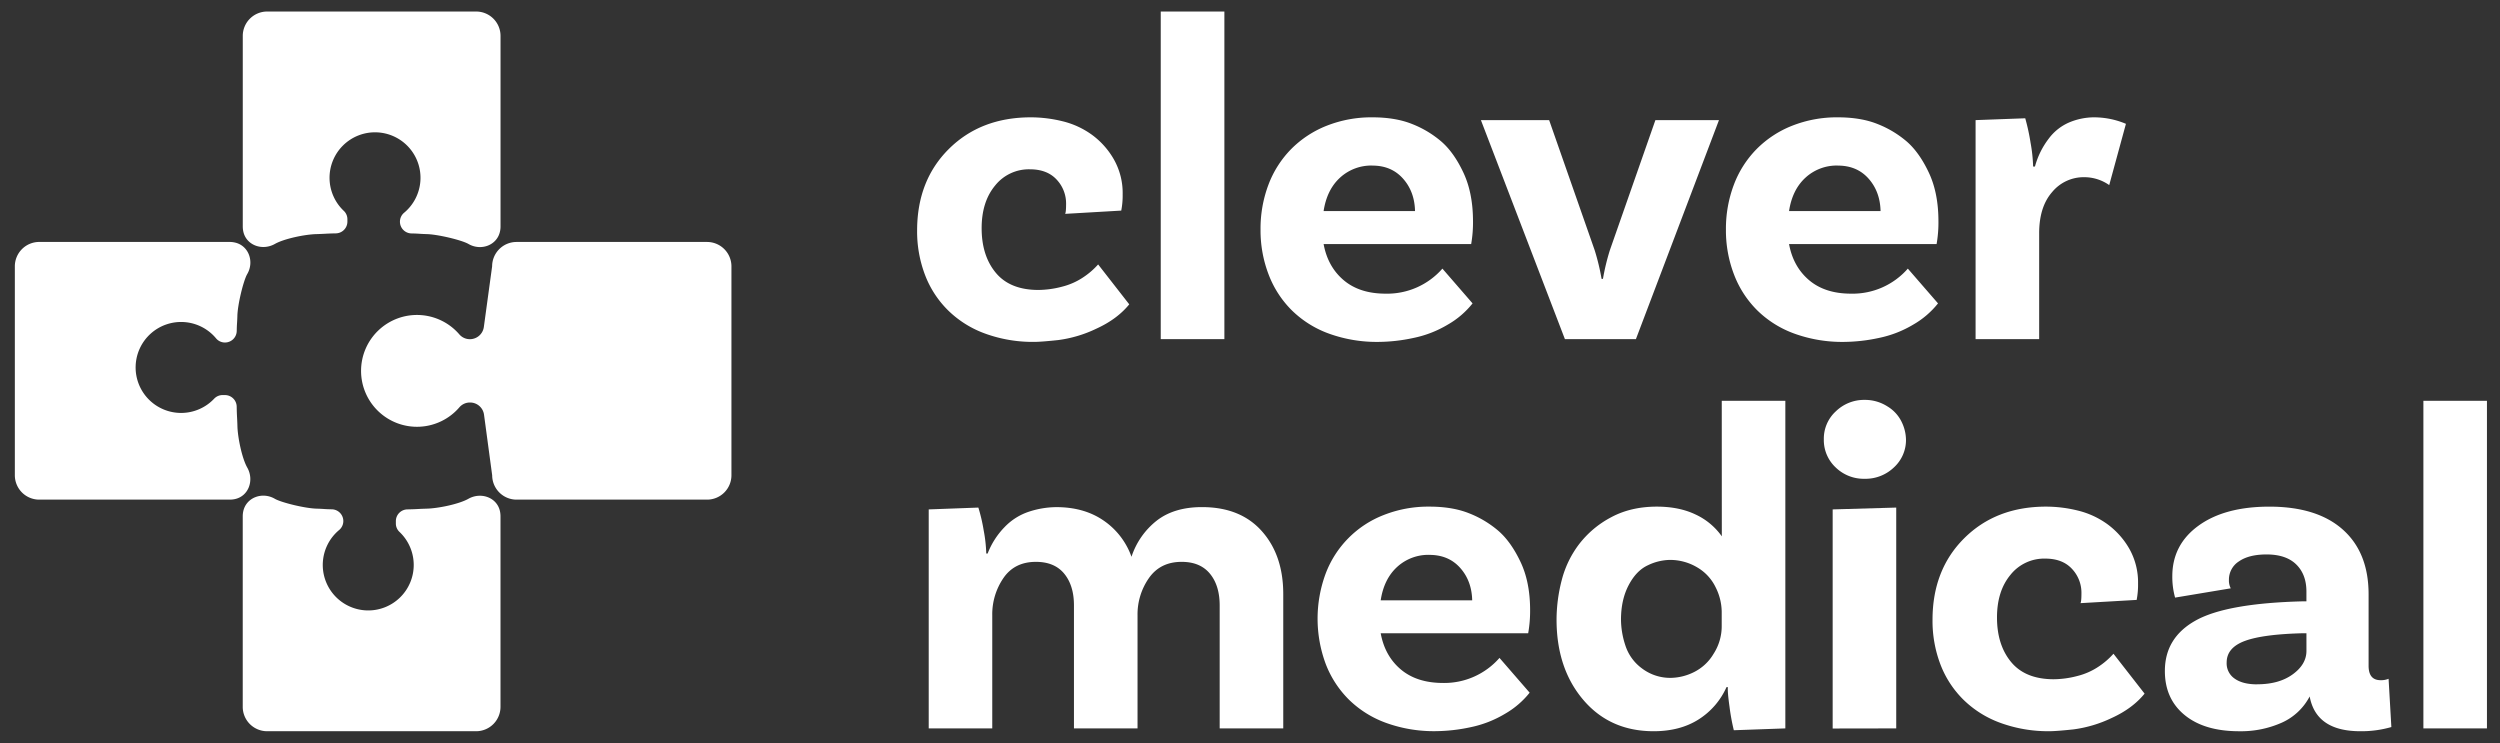 <svg id="Слой_1" data-name="Слой 1" xmlns="http://www.w3.org/2000/svg" viewBox="0 0 1366 406.2"><rect x="0" y="0" width="1366" height="406.2" fill="#333333" stroke="none"/><defs><style>.cls-1{fill:#fff;}</style></defs><path class="cls-1" d="M150.21,133.28c5.18-2.93,16.79-5.28,23-5.37,5.28-.17,5-.3,10.3-.4a6.42,6.42,0,0,0,6.31-6.41v-1.27a6.24,6.24,0,0,0-1.91-4.56,24.85,24.85,0,1,1,32.87,1,6.34,6.34,0,0,0-2.25,4.87h0a6.42,6.42,0,0,0,6.31,6.41c4.54.09,3.54.21,8.09.36,6.2.09,19.41,3.3,23,5.37,6.84,4,15.77.78,17.31-7a12.8,12.8,0,0,0,.25-2.57V19.58A13.32,13.32,0,0,0,260.19,6.3H145.93a13.32,13.32,0,0,0-13.28,13.28V123.74a13.57,13.57,0,0,0,.25,2.57C134.45,134.06,143.33,137.18,150.21,133.28ZM135.1,255.48c-2.94-5.19-5.29-16.79-5.38-23-.17-5.29-.3-5-.39-10.3a6.42,6.42,0,0,0-6.41-6.31h-1.27a6.26,6.26,0,0,0-4.57,1.91,24.85,24.85,0,1,1,1-32.87,6.29,6.29,0,0,0,4.86,2.24h0a6.42,6.42,0,0,0,6.41-6.3c.09-4.54.2-3.55.35-8.09.09-6.2,3.3-19.41,5.38-23,4-6.83.78-15.76-7-17.3a13,13,0,0,0-2.58-.26H21.4A13.33,13.33,0,0,0,8.11,145.5V259.76A13.33,13.33,0,0,0,21.4,273H125.55a13.76,13.76,0,0,0,2.58-.25C135.88,271.24,139,262.35,135.1,255.48Zm120.81,17.07c-5.18,2.94-16.79,5.29-23,5.38-5.28.17-5,.3-10.3.4a6.41,6.41,0,0,0-6.31,6.41V286a6.25,6.25,0,0,0,1.91,4.57,24.85,24.85,0,1,1-32.87-1,6.34,6.34,0,0,0,2.25-4.87h0a6.42,6.42,0,0,0-6.3-6.41c-4.54-.09-3.55-.21-8.1-.36-6.2-.09-19.4-3.3-23-5.38-6.84-4-15.76-.77-17.31,7a13.76,13.76,0,0,0-.25,2.58V386.26a13.32,13.32,0,0,0,13.28,13.28H260.19a13.32,13.32,0,0,0,13.28-13.28V282.1a13,13,0,0,0-.25-2.58C271.68,271.78,262.79,268.66,255.91,272.55ZM386.38,132.21H282.19A13.33,13.33,0,0,0,268.9,145.5l-4.53,33.18a7.69,7.69,0,0,1-7.62,6.65,7.55,7.55,0,0,1-5.73-2.58,30.55,30.55,0,1,0,0,39.79,7.59,7.59,0,0,1,5.76-2.61h.07a7.68,7.68,0,0,1,7.62,6.66l4.46,33.17A13.33,13.33,0,0,0,282.19,273H386.38a13.32,13.32,0,0,0,13.28-13.28V145.5A13.33,13.33,0,0,0,386.38,132.21Z"/><path class="cls-1" d="M563.23,64.11a72.71,72.71,0,0,1,17.37,2.15,45.82,45.82,0,0,1,16,7.36,43,43,0,0,1,12,13.44,37.23,37.23,0,0,1,4.82,19.14,43,43,0,0,1-.77,8.87L582,116.85c.34-.68.51-2.45.51-5.33a19,19,0,0,0-5.2-13.43q-5.19-5.58-14.58-5.58a23.56,23.56,0,0,0-19,8.87q-7.37,8.88-7.36,23.33,0,15,7.74,24.34t23.2,9.38a51.69,51.69,0,0,0,12.93-1.77,36.8,36.8,0,0,0,11.92-5.33,41.41,41.41,0,0,0,7.86-6.85l17,21.81q-6.59,8.11-18,13.31a68.41,68.41,0,0,1-20.79,6.21q-9.37,1-13.18,1a76.08,76.08,0,0,1-26.5-4.44,56.26,56.26,0,0,1-20.41-12.68,54.27,54.27,0,0,1-12.68-19.39A66.85,66.85,0,0,1,501.11,126q0-27.39,17.37-44.63T563.23,64.11Z"/><path class="cls-1" d="M634.23,185.31V6.3H669v179Z"/><path class="cls-1" d="M757.2,160.46a40.09,40.09,0,0,0,30.93-13.69l16.48,19a47,47,0,0,1-13.44,11.54,59.87,59.87,0,0,1-18.89,7.35,93.23,93.23,0,0,1-19.14,2.16,76.87,76.87,0,0,1-26.75-4.44A56.26,56.26,0,0,1,706,169.71a55.17,55.17,0,0,1-12.8-19.65,67.18,67.18,0,0,1-4.44-24.59A67.86,67.86,0,0,1,693.05,101a55.79,55.79,0,0,1,12.42-19.52A56.6,56.6,0,0,1,725,68.67a66.28,66.28,0,0,1,24.84-4.56q12.69,0,21.81,3.68a55.79,55.79,0,0,1,16,9.63q6.86,6,12,17t5.2,26.24a69.17,69.17,0,0,1-1,12.68H723.22q2.28,12.42,11,19.78T757.2,160.46Zm-7.36-70a25.22,25.22,0,0,0-17.62,6.59q-7.22,6.6-9,18.26h49.95q-.25-10.65-6.59-17.75T749.84,90.48Z"/><path class="cls-1" d="M904.51,65.63h34.74L893.86,185.31H855.07L809.17,65.63h37.28l24.85,71a120.53,120.53,0,0,1,3.8,15.73h.76a120.26,120.26,0,0,1,3.8-15.73Z"/><path class="cls-1" d="M1011.51,160.46a40.07,40.07,0,0,0,30.93-13.69l16.49,19a47.25,47.25,0,0,1-13.44,11.54,60.06,60.06,0,0,1-18.89,7.35,93.4,93.4,0,0,1-19.15,2.16,76.87,76.87,0,0,1-26.75-4.44,56.26,56.26,0,0,1-20.41-12.68,55.17,55.17,0,0,1-12.8-19.65,67.18,67.18,0,0,1-4.44-24.59A68.08,68.08,0,0,1,947.36,101a55.68,55.68,0,0,1,12.43-19.52,56.46,56.46,0,0,1,19.52-12.81,66.37,66.37,0,0,1,24.85-4.56q12.68,0,21.8,3.68a56,56,0,0,1,16,9.63q6.84,6,12,17t5.2,26.24a68.3,68.3,0,0,1-1,12.68H977.53q2.29,12.42,11,19.78T1011.51,160.46Zm-7.35-70a25.19,25.19,0,0,0-17.62,6.59q-7.23,6.6-9,18.26h50q-.26-10.65-6.59-17.75T1004.16,90.48Z"/><path class="cls-1" d="M1143.86,64.11a44.9,44.9,0,0,1,17.75,3.55l-9.13,33.47a23.82,23.82,0,0,0-13.69-4.31,22.33,22.33,0,0,0-17.49,8.11q-7.11,8.11-7.1,22.57v57.81h-34.74V65.63l27.13-1a114.41,114.41,0,0,1,2.92,13.43A85.74,85.74,0,0,1,1110.9,91h1a44,44,0,0,1,7.6-15.34,27.33,27.33,0,0,1,11.67-9A35.44,35.44,0,0,1,1143.86,64.11Z"/><path class="cls-1" d="M656.79,277.08q21,0,32.71,13.18t11.67,34.48V398H666.43V330.83q0-10.9-5.33-17.37T645.64,307q-11.67,0-17.88,8.88a34.52,34.52,0,0,0-6.21,20.28V398H586.81V330.83q0-10.9-5.32-17.37T566,307q-11.67,0-17.75,8.88a35.06,35.06,0,0,0-6.08,20.28V398H507.45V278.34l27.13-1a93.18,93.18,0,0,1,2.92,12.55,78.65,78.65,0,0,1,1.39,12.55h.76A42.67,42.67,0,0,1,548.91,288a32.52,32.52,0,0,1,13.56-8.5,48.77,48.77,0,0,1,14.71-2.4q15.21,0,25.86,7.35a40.3,40.3,0,0,1,15.21,19.78,41.54,41.54,0,0,1,13.82-19.78Q641.58,277.08,656.79,277.08Z"/><path class="cls-1" d="M788.39,373.17a40.05,40.05,0,0,0,30.93-13.69l16.48,19A47.11,47.11,0,0,1,822.36,390a60.23,60.23,0,0,1-18.89,7.36,94,94,0,0,1-19.14,2.15,76.83,76.83,0,0,1-26.75-4.44,56.37,56.37,0,0,1-20.41-12.67,55.42,55.42,0,0,1-12.81-19.65,71.06,71.06,0,0,1-.12-49.07,55.26,55.26,0,0,1,31.94-32.32A66.18,66.18,0,0,1,781,276.82q12.68,0,21.81,3.68a55.93,55.93,0,0,1,16,9.63q6.86,6,12.05,17t5.19,26.24A69.25,69.25,0,0,1,835,346H754.41q2.28,12.43,11,19.78T788.39,373.17Zm-7.36-70a25.22,25.22,0,0,0-17.62,6.59q-7.23,6.6-9,18.26h50q-.25-10.65-6.59-17.75T781,303.19Z"/><path class="cls-1" d="M940.77,219h34.74V398l-28.15,1A115.2,115.2,0,0,1,945,386.1q-1.14-8.1-.89-10.64h-.76a40.09,40.09,0,0,1-15.21,17.62q-10.14,6.46-24.59,6.46-23.84,0-38.42-17.11T850.5,338.69a86.67,86.67,0,0,1,2.79-21.55,55,55,0,0,1,9.51-19.78,53.41,53.41,0,0,1,17.5-14.71q10.77-5.82,25-5.83,12.18,0,21.17,4.31a36.23,36.23,0,0,1,14.33,11.92ZM913.13,370.38a29.27,29.27,0,0,0,12.17-3,25.78,25.78,0,0,0,11-10.14,27.77,27.77,0,0,0,4.44-15v-8.11a30.32,30.32,0,0,0-3.3-13.19A25.23,25.23,0,0,0,927.33,310a28.85,28.85,0,0,0-15-4.06,28.56,28.56,0,0,0-11.92,2.92q-6.33,2.91-10.52,10.9t-4.18,18.89a45.81,45.81,0,0,0,2.41,14.07,25.09,25.09,0,0,0,9.12,12.55A25.52,25.52,0,0,0,913.13,370.38Z"/><path class="cls-1" d="M1041.43,240.06a20.23,20.23,0,0,1-6.6,15.34,22.44,22.44,0,0,1-16,6.21A22,22,0,0,1,1003,255.4a20.43,20.43,0,0,1-6.46-15.34,20.21,20.21,0,0,1,6.59-15.34,22.13,22.13,0,0,1,15.72-6.22,22.71,22.71,0,0,1,12.42,3.55,20.08,20.08,0,0,1,7.86,8.63A22.88,22.88,0,0,1,1041.43,240.06Zm-40.06,158V278.34l34.73-1V398Z"/><path class="cls-1" d="M1118,276.82a72.28,72.28,0,0,1,17.37,2.16,46.06,46.06,0,0,1,16,7.35,43.23,43.23,0,0,1,12.05,13.44,37.34,37.34,0,0,1,4.81,19.14,43.21,43.21,0,0,1-.76,8.88l-30.68,1.77c.34-.67.51-2.45.51-5.32a19,19,0,0,0-5.2-13.44q-5.19-5.58-14.58-5.58a23.56,23.56,0,0,0-19,8.87q-7.37,8.88-7.36,23.33,0,15,7.74,24.34t23.2,9.38a51.81,51.81,0,0,0,12.93-1.77,36.64,36.64,0,0,0,11.91-5.32,41.45,41.45,0,0,0,7.86-6.85l17,21.8q-6.59,8.13-18,13.32a69.06,69.06,0,0,1-20.79,6.21q-9.39,1-13.19,1a76,76,0,0,1-26.49-4.44,56.29,56.29,0,0,1-20.41-12.67,54.31,54.31,0,0,1-12.68-19.4,66.85,66.85,0,0,1-4.31-24.34q0-27.39,17.37-44.63T1118,276.82Z"/><path class="cls-1" d="M1305.12,370.89l1.52,26.37a59,59,0,0,1-17,2.28q-24.11,0-27.64-19a31.77,31.77,0,0,1-15.22,14.32,55,55,0,0,1-23.32,4.69q-19,0-29.8-8.87t-10.77-24.09q0-18.25,17-27.64t58.82-10.39h1.52v-5.33q0-9.37-5.58-14.83t-16.22-5.45q-9.64,0-15.09,3.8a11.79,11.79,0,0,0-5.45,10.14,9.18,9.18,0,0,0,1,4.57l-30.42,5.07a42.13,42.13,0,0,1-1.52-11.66q0-17.25,14.32-27.64t38.67-10.4q26.11,0,40.19,12.55t14.07,35.37v39.05q0,7.86,6.59,7.86A10.86,10.86,0,0,0,1305.12,370.89Zm-71.75,3q11.91,0,19.39-5.45t7.48-12.8V346h-1.52q-22.07.51-32.07,4.19t-10,11.79a10.07,10.07,0,0,0,4.44,8.87Q1225.49,373.94,1233.37,373.93Z"/><path class="cls-1" d="M1324.14,398V219h34.73V398Z"/></svg>